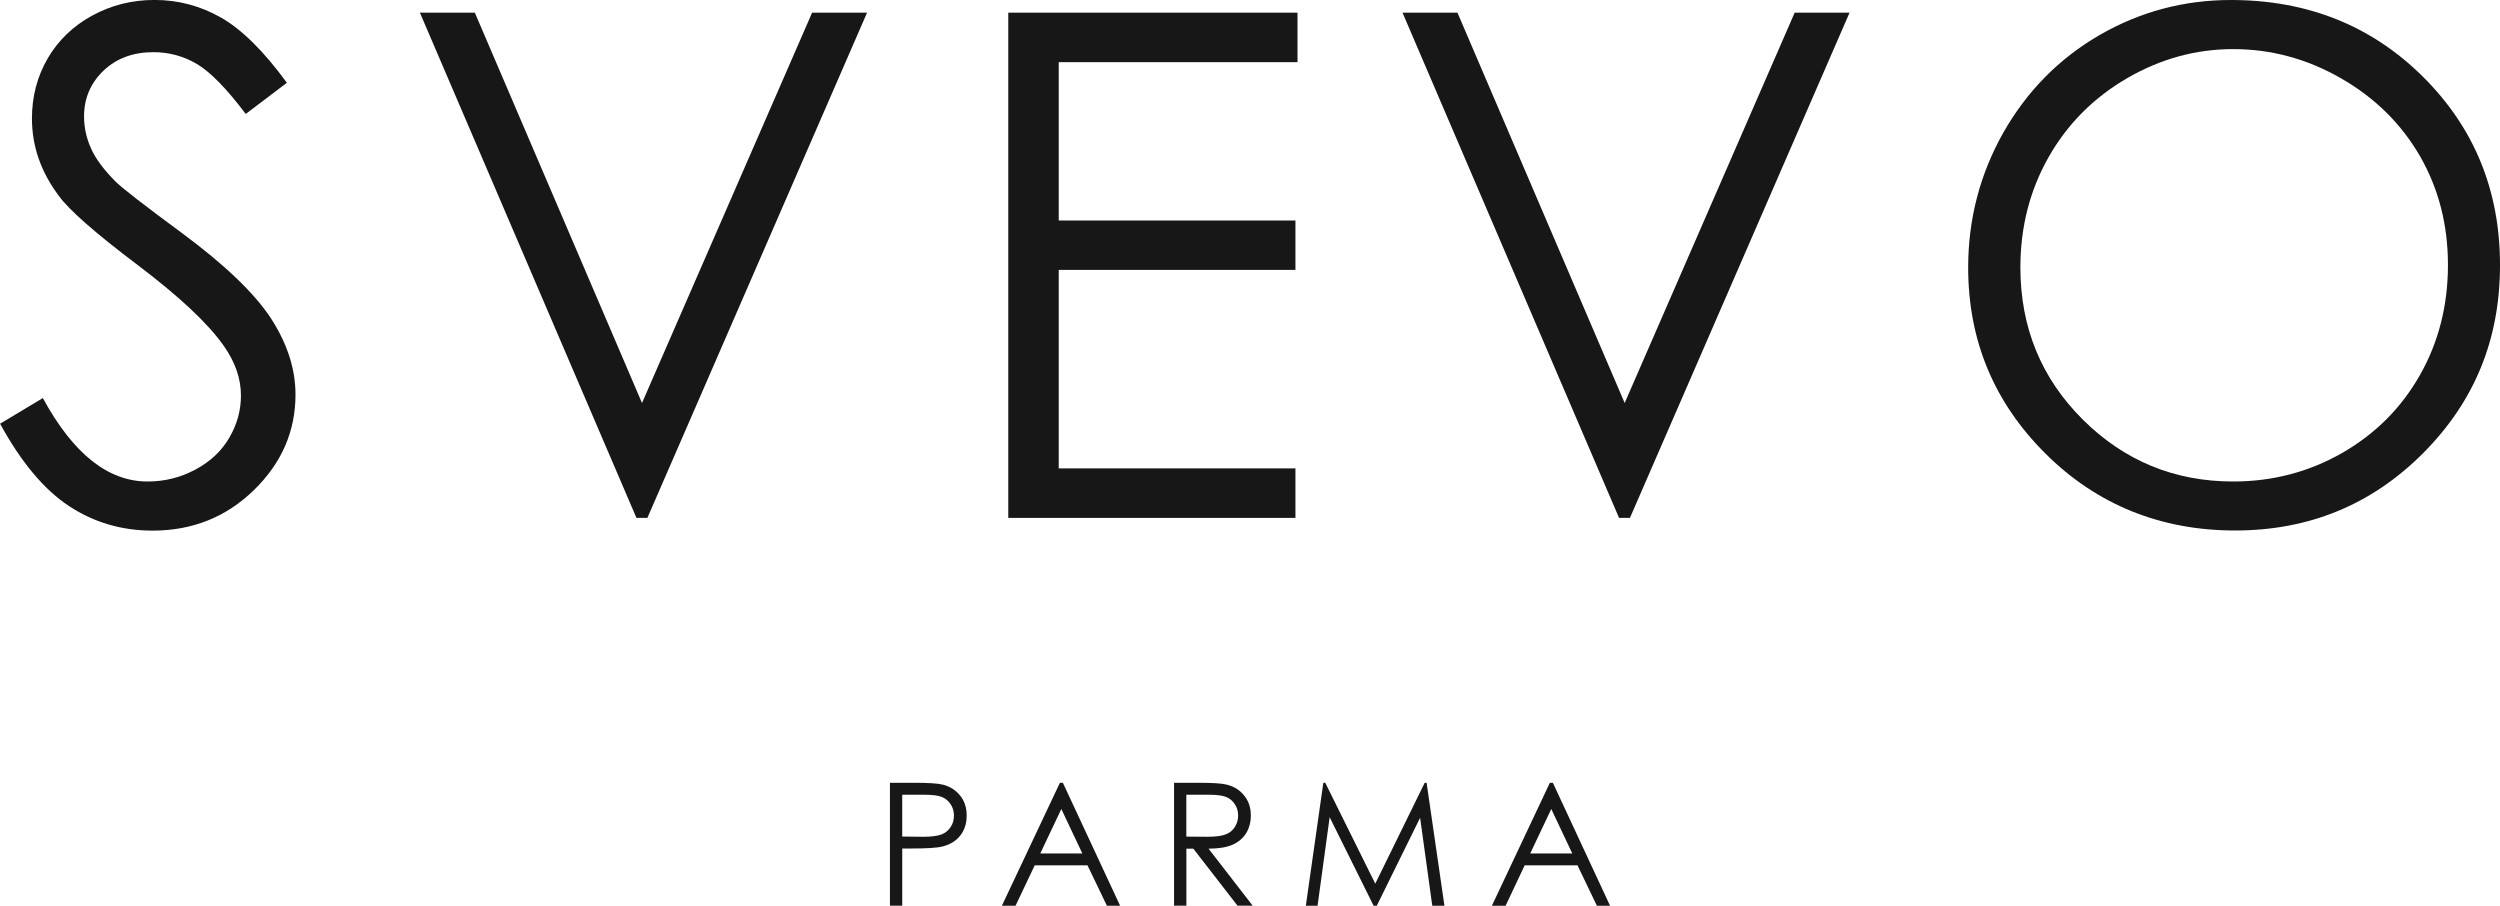 <svg viewBox="0 0 450 163.03" xmlns="http://www.w3.org/2000/svg" data-name="Layer 1" id="Layer_1">
  <defs>
    <style>
      .cls-1 {
        fill: #171717;
      }
    </style>
  </defs>
  <path d="M0,76.28l7.71-4.63c5.45,10.01,11.72,15.02,18.85,15.02,3.05,0,5.89-.7,8.58-2.13,2.68-1.42,4.72-3.33,6.12-5.73,1.4-2.38,2.11-4.91,2.11-7.61,0-3.05-1.03-6.03-3.1-8.96-2.83-4.04-8.03-8.9-15.56-14.59-7.57-5.71-12.28-9.85-14.13-12.41-3.22-4.29-4.83-8.93-4.83-13.92,0-3.96,.95-7.56,2.84-10.82,1.89-3.24,4.57-5.82,8.01-7.7,3.44-1.87,7.17-2.81,11.2-2.81,4.3,0,8.29,1.07,12.01,3.19,3.73,2.13,7.67,6.03,11.83,11.72l-7.41,5.61c-3.41-4.53-6.32-7.51-8.73-8.96-2.42-1.44-5.04-2.16-7.89-2.16-3.66,0-6.65,1.11-8.98,3.33-2.33,2.23-3.5,4.99-3.5,8.23,0,1.98,.42,3.9,1.25,5.76,.82,1.85,2.32,3.87,4.5,6.05,1.2,1.16,5.1,4.2,11.74,9.09,7.87,5.81,13.25,10.99,16.19,15.51,2.93,4.56,4.38,9.1,4.38,13.66,0,6.61-2.5,12.34-7.49,17.2-5.01,4.87-11.08,7.29-18.24,7.29-5.52,0-10.54-1.46-15.02-4.41-4.48-2.94-8.63-7.88-12.41-14.81" class="cls-1"></path>
  <polygon points="75.58 2.28 85.47 2.28 115.56 72.54 146.18 2.28 156.07 2.28 116.53 93.22 114.56 93.22 75.58 2.28" class="cls-1"></polygon>
  <polygon points="181.49 2.28 233.55 2.28 233.55 11.19 190.57 11.19 190.57 39.69 233.18 39.69 233.18 48.58 190.57 48.58 190.57 84.31 233.18 84.31 233.18 93.22 181.49 93.22 181.49 2.28" class="cls-1"></polygon>
  <polygon points="252.45 2.28 262.34 2.28 292.44 72.54 323.04 2.28 332.92 2.28 293.39 93.22 291.43 93.22 252.45 2.28" class="cls-1"></polygon>
  <path d="M401.97,8.84c-6.74,0-13.11,1.76-19.13,5.26-6.02,3.51-10.72,8.24-14.09,14.18-3.37,5.94-5.08,12.56-5.08,19.85,0,10.81,3.75,19.94,11.23,27.39,7.49,7.44,16.5,11.15,27.08,11.15,7.05,0,13.58-1.7,19.58-5.12,5.99-3.44,10.67-8.11,14.04-14.06,3.36-5.94,5.03-12.53,5.03-19.79s-1.68-13.74-5.03-19.59c-3.37-5.82-8.09-10.5-14.21-14.01-6.09-3.5-12.56-5.26-19.41-5.26M401.56,0c13.75,0,25.28,4.6,34.55,13.79,9.26,9.19,13.89,20.5,13.89,33.93s-4.62,24.6-13.86,33.87c-9.26,9.27-20.53,13.9-33.84,13.9s-24.85-4.61-34.11-13.84c-9.28-9.22-13.92-20.4-13.92-33.5,0-8.73,2.13-16.83,6.34-24.3,4.24-7.44,9.98-13.28,17.27-17.52C385.17,2.12,393.08,0,401.56,0" class="cls-1"></path>
  <path d="M162.4,143.07v7.51l3.74,.04c1.52,0,2.61-.15,3.33-.42,.7-.27,1.24-.72,1.65-1.34,.41-.61,.59-1.31,.59-2.06s-.19-1.42-.59-2.03c-.42-.62-.94-1.07-1.6-1.32-.65-.27-1.71-.4-3.21-.4h-3.91Zm-2.21-2.17h4.39c2.51,0,4.23,.11,5.11,.33,1.28,.32,2.3,.96,3.1,1.94,.8,.94,1.21,2.17,1.21,3.63s-.41,2.68-1.18,3.64c-.78,.97-1.85,1.6-3.22,1.94-1.02,.25-2.88,.35-5.62,.35h-1.58v10.29h-2.21v-22.12Z" class="cls-1"></path>
  <path d="M191.04,145.62l-3.79,8h7.57l-3.78-8Zm.28-4.71l10.3,22.12h-2.38l-3.49-7.27h-9.5l-3.45,7.27h-2.46l10.44-22.12h.54Z" class="cls-1"></path>
  <path d="M213.54,143.07v7.52l3.81,.03c1.47,0,2.56-.15,3.27-.43,.72-.27,1.26-.72,1.66-1.34,.4-.63,.58-1.32,.58-2.07s-.19-1.43-.59-2.02c-.41-.61-.92-1.06-1.58-1.31-.65-.27-1.73-.4-3.25-.4h-3.9Zm-2.22-2.17h4.4c2.46,0,4.12,.1,4.99,.31,1.33,.3,2.39,.94,3.2,1.94,.83,.98,1.24,2.2,1.24,3.64,0,1.2-.29,2.27-.84,3.18-.57,.91-1.38,1.6-2.43,2.07-1.06,.48-2.5,.71-4.34,.72l7.94,10.26h-2.73l-7.95-10.26h-1.25v10.26h-2.22v-22.12Z" class="cls-1"></path>
  <polygon points="235.05 163.03 238.2 140.91 238.55 140.91 247.55 159.06 256.44 140.91 256.79 140.91 260 163.03 257.81 163.03 255.62 147.2 247.82 163.03 247.25 163.03 239.34 147.1 237.16 163.03 235.05 163.03" class="cls-1"></polygon>
  <path d="M279.23,145.62l-3.79,8h7.57l-3.78-8Zm.29-4.71l10.29,22.12h-2.37l-3.49-7.27h-9.51l-3.43,7.27h-2.47l10.43-22.12h.55Z" class="cls-1"></path>
</svg>